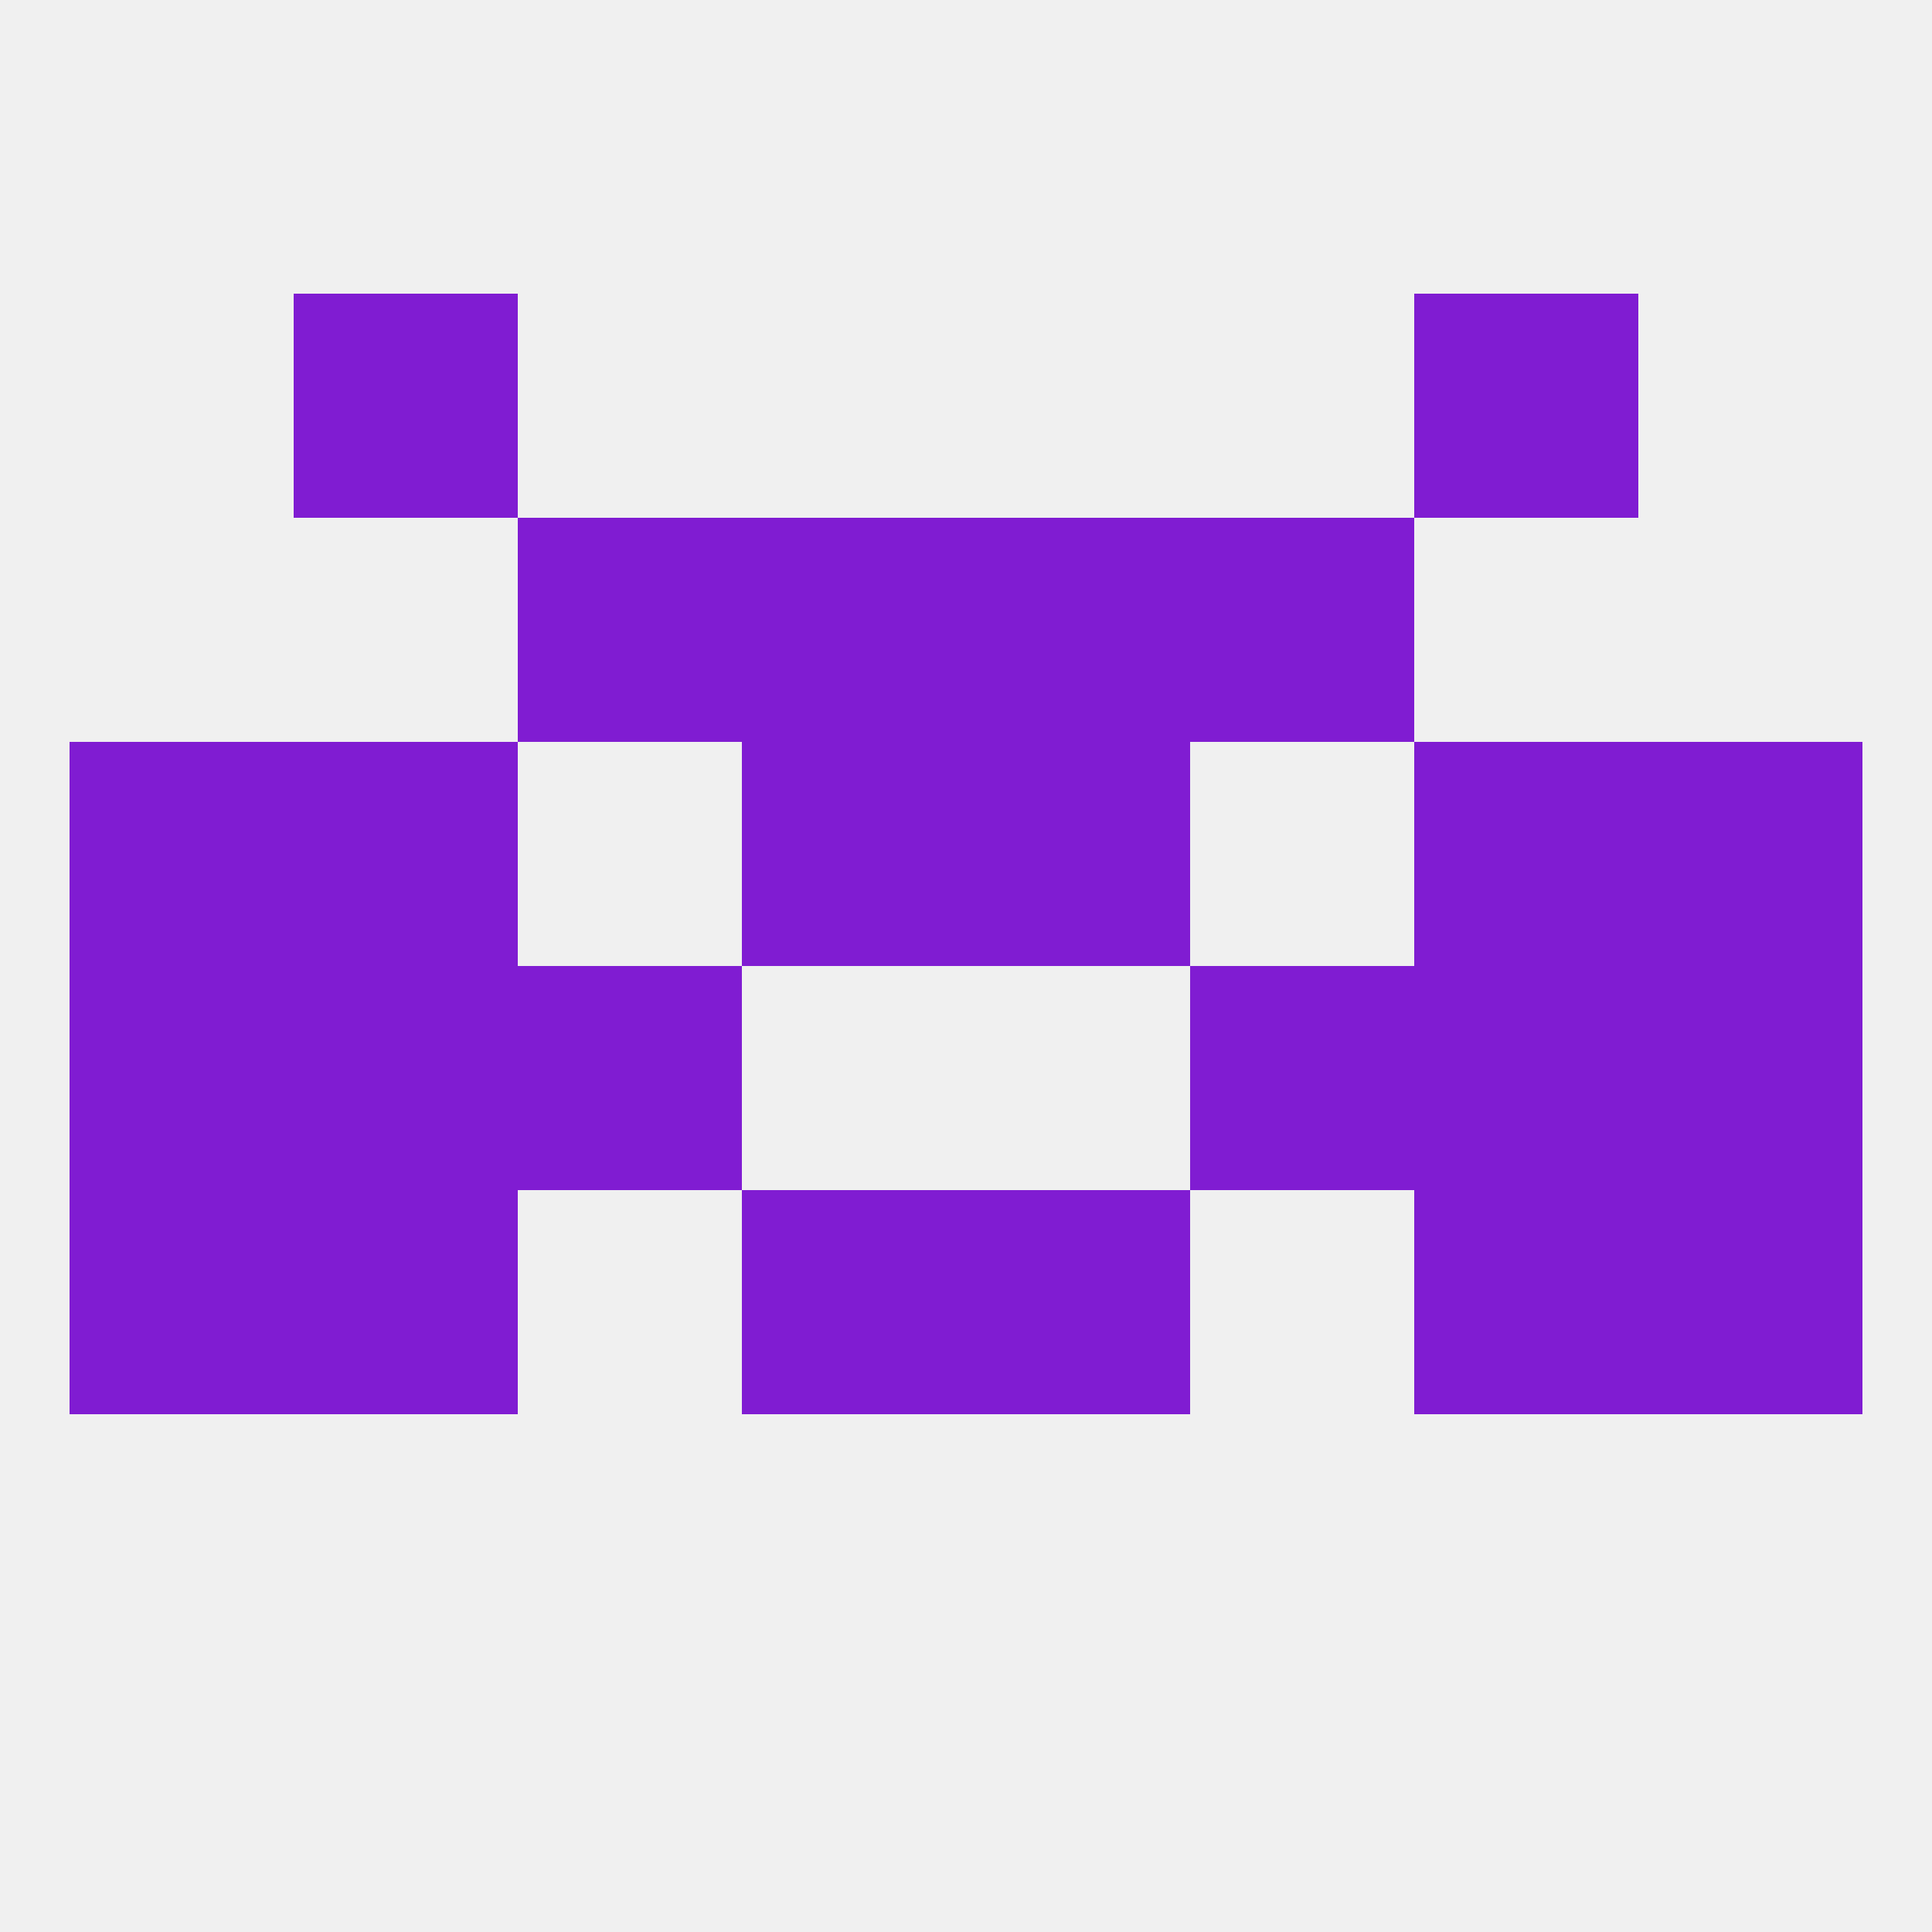 
<!--   <?xml version="1.0"?> -->
<svg version="1.1" baseprofile="full" xmlns="http://www.w3.org/2000/svg" xmlns:xlink="http://www.w3.org/1999/xlink" xmlns:ev="http://www.w3.org/2001/xml-events" width="250" height="250" viewBox="0 0 250 250" >
	<rect width="100%" height="100%" fill="rgba(240,240,240,255)"/>

	<rect x="38" y="96" width="29" height="29" fill="rgba(128,28,210,255)"/>
	<rect x="183" y="96" width="29" height="29" fill="rgba(128,28,210,255)"/>
	<rect x="96" y="96" width="29" height="29" fill="rgba(128,28,210,255)"/>
	<rect x="125" y="96" width="29" height="29" fill="rgba(128,28,210,255)"/>
	<rect x="9" y="96" width="29" height="29" fill="rgba(128,28,210,255)"/>
	<rect x="212" y="96" width="29" height="29" fill="rgba(128,28,210,255)"/>
	<rect x="125" y="67" width="29" height="29" fill="rgba(128,28,210,255)"/>
	<rect x="67" y="67" width="29" height="29" fill="rgba(128,28,210,255)"/>
	<rect x="154" y="67" width="29" height="29" fill="rgba(128,28,210,255)"/>
	<rect x="96" y="67" width="29" height="29" fill="rgba(128,28,210,255)"/>
	<rect x="38" y="38" width="29" height="29" fill="rgba(128,28,210,255)"/>
	<rect x="183" y="38" width="29" height="29" fill="rgba(128,28,210,255)"/>
	<rect x="67" y="125" width="29" height="29" fill="rgba(128,28,210,255)"/>
	<rect x="154" y="125" width="29" height="29" fill="rgba(128,28,210,255)"/>
	<rect x="9" y="125" width="29" height="29" fill="rgba(128,28,210,255)"/>
	<rect x="212" y="125" width="29" height="29" fill="rgba(128,28,210,255)"/>
	<rect x="38" y="125" width="29" height="29" fill="rgba(128,28,210,255)"/>
	<rect x="183" y="125" width="29" height="29" fill="rgba(128,28,210,255)"/>
	<rect x="125" y="154" width="29" height="29" fill="rgba(128,28,210,255)"/>
	<rect x="9" y="154" width="29" height="29" fill="rgba(128,28,210,255)"/>
	<rect x="212" y="154" width="29" height="29" fill="rgba(128,28,210,255)"/>
	<rect x="38" y="154" width="29" height="29" fill="rgba(128,28,210,255)"/>
	<rect x="183" y="154" width="29" height="29" fill="rgba(128,28,210,255)"/>
	<rect x="96" y="154" width="29" height="29" fill="rgba(128,28,210,255)"/>
</svg>